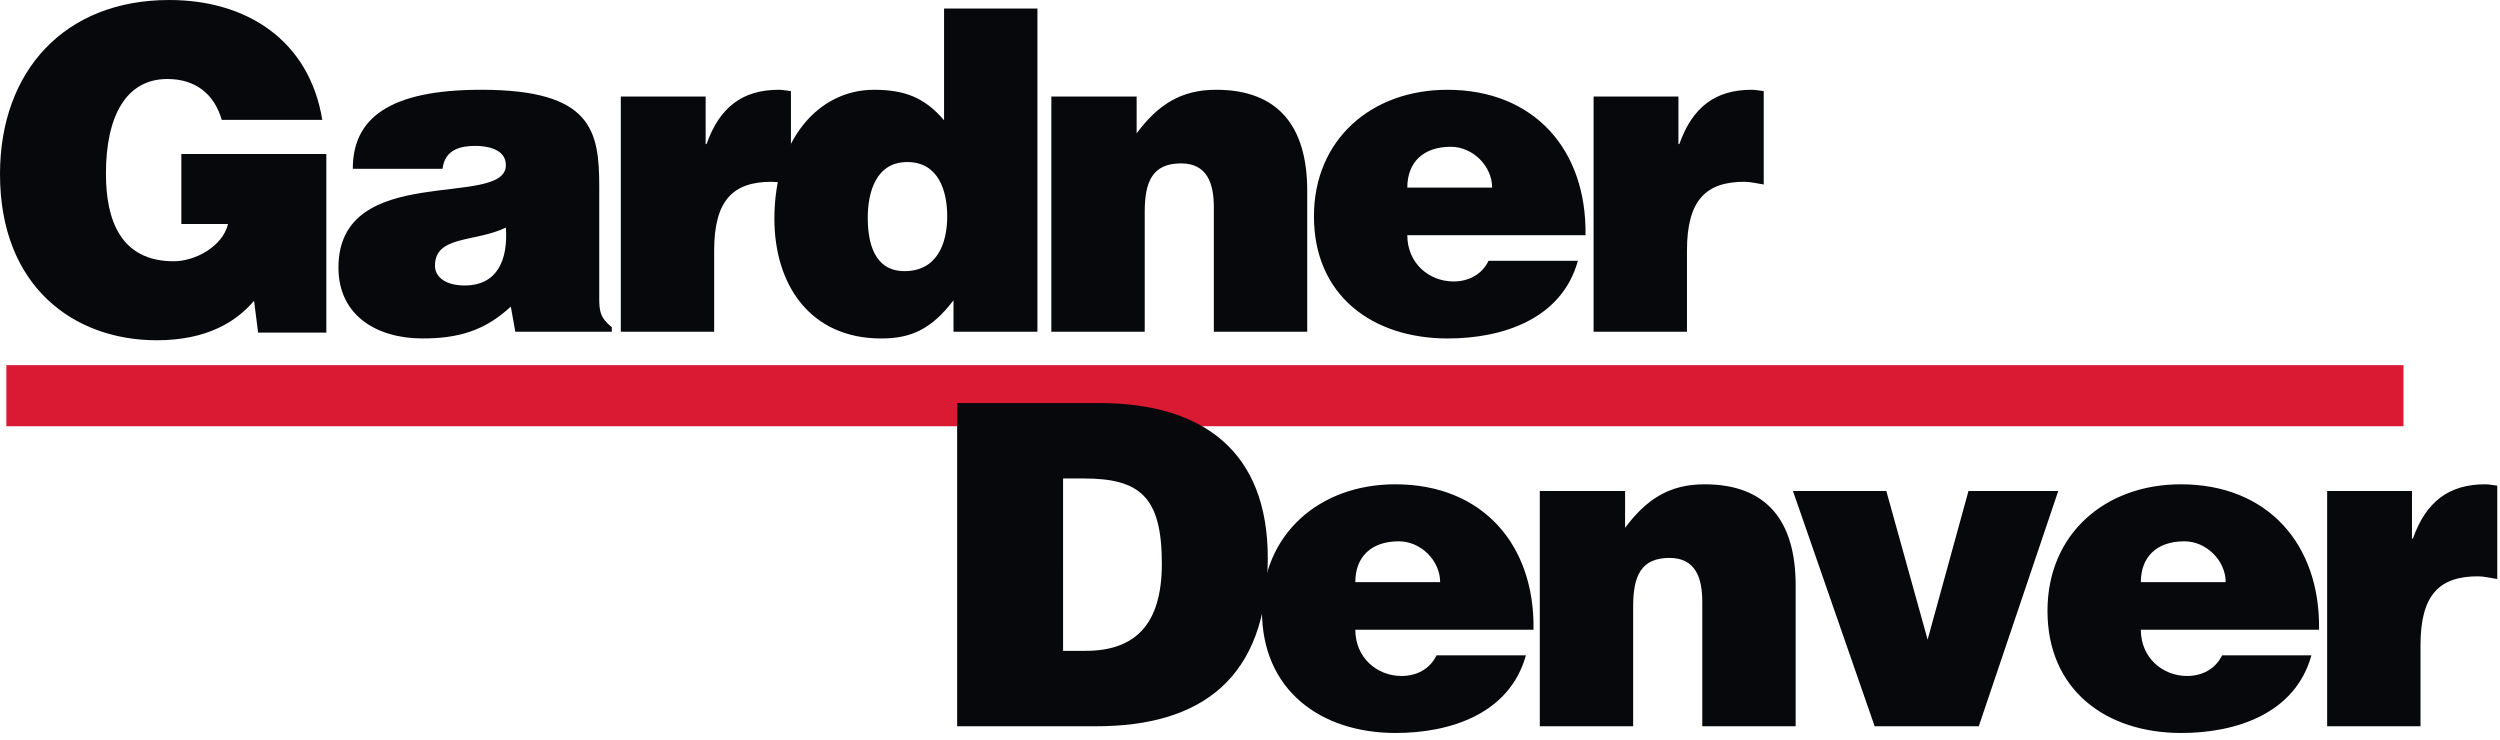 <svg xmlns="http://www.w3.org/2000/svg" width="206" height="61"><path fill="#DA1A32" color="#fff" d="M.525 30.088h197.524v5.034H.525z"/><path fill="#06080C" d="M26.89 27.408h-5.622l-.333-2.626c-1.442 1.701-3.847 3.255-8.027 3.255C6.103 28.037 0 23.635 0 14.351 0 5.844 5.326 0 13.944 0c6.399 0 11.54 3.329 12.613 9.876h-8.285c-.629-2.182-2.219-3.366-4.476-3.366-3.44 0-5.067 3.107-5.067 7.805 0 3.773 1.184 7.213 5.585 7.213 1.776 0 4.032-1.221 4.476-3.07h-3.847v-5.77H26.89v14.72zM38.282 23.524c-1.517 0-2.441-.666-2.441-1.627 0-2.515 3.329-1.923 5.844-3.144.185 2.663-.702 4.771-3.403 4.771zm12.132 3.81v-.37c-.999-.814-1.036-1.368-1.036-2.478v-9.062c0-4.624-.555-8.027-9.728-8.027-7.656 0-10.579 2.404-10.579 6.51h7.398c.185-1.665 1.627-1.886 2.7-1.886.814 0 2.515.185 2.515 1.59 0 3.625-13.796-.37-13.796 8.433 0 4.032 3.255 5.844 6.917 5.844 2.885 0 5.104-.592 7.286-2.626l.37 2.071h7.953zM51.154 7.952h6.991v3.921h.074c1.073-3.033 2.959-4.476 5.955-4.476.333 0 .666.074.998.111v7.694c-.518-.074-1.073-.222-1.59-.222-3.144 0-4.735 1.48-4.735 5.659v6.695h-7.693V7.952z"/><path fill="#06080C" d="M74.536 22.341c-2.515 0-3.033-2.367-3.033-4.401 0-2.145.703-4.587 3.255-4.587s3.292 2.331 3.292 4.476c0 2.255-.851 4.512-3.514 4.512zm10.949 4.993V.703h-7.694v9.21c-1.627-1.923-3.329-2.515-5.77-2.515-4.624 0-8.211 4.18-8.211 10.616 0 5.474 2.959 9.876 8.803 9.876 2.478 0 4.143-.777 5.955-3.144v2.589h6.917zM86.631 7.952h7.028v3.033c1.739-2.33 3.625-3.588 6.547-3.588 5.104 0 7.509 2.996 7.509 8.322v11.614h-7.694V17.088c0-1.923-.518-3.625-2.7-3.625-2.367 0-2.996 1.517-2.996 3.995v9.876h-7.694V7.952zM115.962 15.461c0-2.071 1.295-3.366 3.588-3.366 1.812 0 3.403 1.59 3.403 3.366h-6.991zm14.684 3.921c.111-7.028-4.217-11.984-11.392-11.984-6.214 0-10.985 4.069-10.985 10.431 0 6.51 4.808 10.061 11.023 10.061 4.513 0 9.395-1.59 10.726-6.399h-7.361c-.555 1.147-1.664 1.701-2.885 1.701-2.034 0-3.81-1.517-3.81-3.81h14.684zM131.312 7.952h6.991v3.921h.074c1.073-3.033 2.959-4.476 5.955-4.476.333 0 .666.074.999.111v7.694c-.518-.074-1.073-.222-1.591-.222-3.144 0-4.734 1.48-4.734 5.659v6.695h-7.694V7.952zM87.598 39.425h1.665c4.661 0 6.473 1.48 6.473 7.028 0 5.03-2.22 7.176-6.288 7.176h-1.85V39.425zm2.738 20.418c8.544 0 14.129-3.847 14.129-13.871 0-8.766-5.326-12.761-13.907-12.761H78.869v26.631h11.467z"/><path fill="#06080C" d="M111.677 47.97c0-2.071 1.295-3.366 3.588-3.366 1.812 0 3.403 1.59 3.403 3.366h-6.991zm14.685 3.92c.111-7.028-4.216-11.984-11.392-11.984-6.214 0-10.985 4.069-10.985 10.431 0 6.51 4.808 10.061 11.022 10.061 4.513 0 9.395-1.59 10.727-6.399h-7.361c-.555 1.147-1.665 1.701-2.885 1.701-2.034 0-3.81-1.517-3.81-3.81h14.684zM126.88 40.461h7.027v3.033c1.739-2.33 3.625-3.588 6.547-3.588 5.104 0 7.508 2.996 7.508 8.322v11.614h-7.694V49.597c0-1.923-.518-3.625-2.7-3.625-2.367 0-2.996 1.517-2.996 3.995v9.876h-7.693V40.461zM147.74 40.461h7.693l3.403 12.243 3.366-12.243h7.397l-6.547 19.382h-8.581l-6.731-19.382zM176.406 47.97c0-2.071 1.295-3.366 3.588-3.366 1.812 0 3.403 1.59 3.403 3.366h-6.991zm14.684 3.92c.111-7.028-4.216-11.984-11.392-11.984-6.214 0-10.985 4.069-10.985 10.431 0 6.51 4.808 10.061 11.022 10.061 4.512 0 9.395-1.59 10.726-6.399H183.1c-.555 1.147-1.665 1.701-2.885 1.701-2.034 0-3.81-1.517-3.81-3.81h14.685zM191.756 40.461h6.991v3.921h.074c1.073-3.033 2.959-4.476 5.955-4.476.333 0 .666.074.998.111v7.694c-.518-.074-1.073-.222-1.59-.222-3.144 0-4.734 1.48-4.734 5.659v6.695h-7.693V40.461z"/></svg>